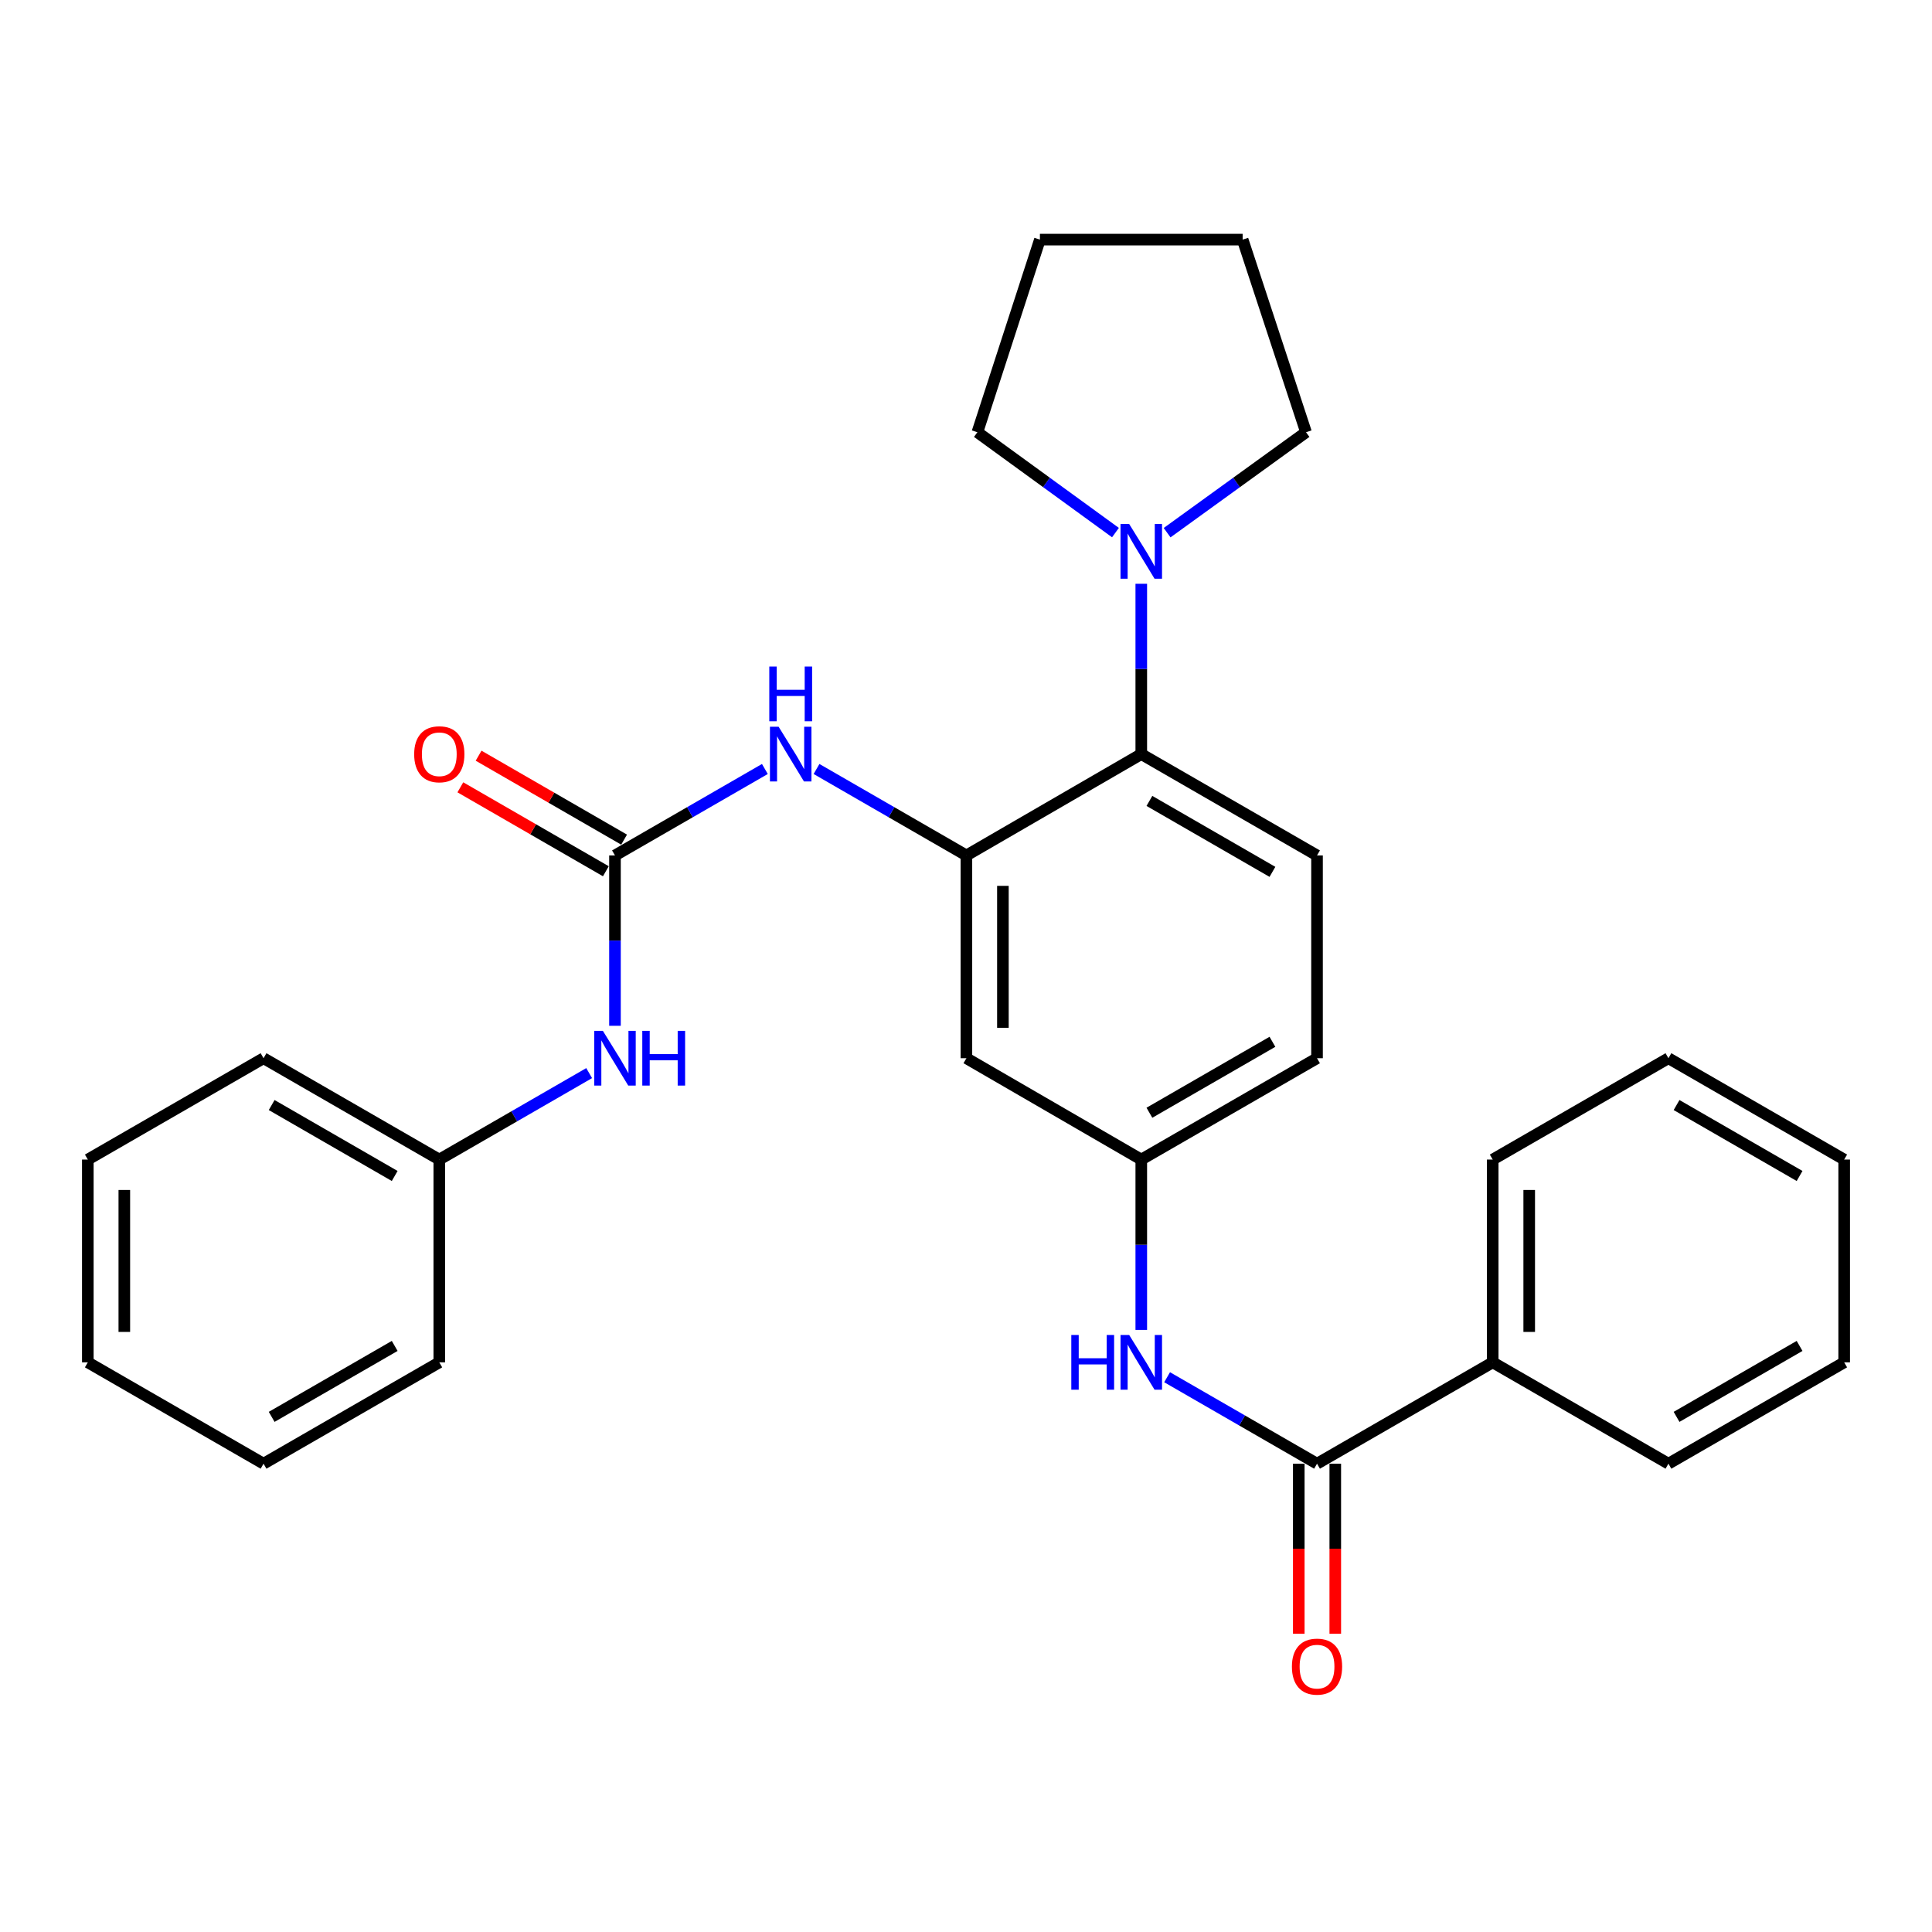 <?xml version='1.0' encoding='iso-8859-1'?>
<svg version='1.1' baseProfile='full'
              xmlns='http://www.w3.org/2000/svg'
                      xmlns:rdkit='http://www.rdkit.org/xml'
                      xmlns:xlink='http://www.w3.org/1999/xlink'
                  xml:space='preserve'
width='1000px' height='1000px' viewBox='0 0 1000 1000'>
<!-- END OF HEADER -->
<rect style='opacity:1.0;fill:#FFFFFF;stroke:none' width='1000' height='1000' x='0' y='0'> </rect>
<path class='bond-2' d='M 500.21,442.775 L 590.724,390.318' style='fill:none;fill-rule:evenodd;stroke:#000000;stroke-width:6px;stroke-linecap:butt;stroke-linejoin:miter;stroke-opacity:1' />
<path class='bond-3' d='M 500.21,442.775 L 461.42,420.401' style='fill:none;fill-rule:evenodd;stroke:#000000;stroke-width:6px;stroke-linecap:butt;stroke-linejoin:miter;stroke-opacity:1' />
<path class='bond-3' d='M 461.42,420.401 L 422.63,398.027' style='fill:none;fill-rule:evenodd;stroke:#0000FF;stroke-width:6px;stroke-linecap:butt;stroke-linejoin:miter;stroke-opacity:1' />
<path class='bond-6' d='M 500.21,442.775 L 500.21,547.732' style='fill:none;fill-rule:evenodd;stroke:#000000;stroke-width:6px;stroke-linecap:butt;stroke-linejoin:miter;stroke-opacity:1' />
<path class='bond-6' d='M 519.102,458.519 L 519.102,531.988' style='fill:none;fill-rule:evenodd;stroke:#000000;stroke-width:6px;stroke-linecap:butt;stroke-linejoin:miter;stroke-opacity:1' />
<path class='bond-0' d='M 318.31,442.775 L 357.105,420.401' style='fill:none;fill-rule:evenodd;stroke:#000000;stroke-width:6px;stroke-linecap:butt;stroke-linejoin:miter;stroke-opacity:1' />
<path class='bond-0' d='M 357.105,420.401 L 395.9,398.026' style='fill:none;fill-rule:evenodd;stroke:#0000FF;stroke-width:6px;stroke-linecap:butt;stroke-linejoin:miter;stroke-opacity:1' />
<path class='bond-7' d='M 318.31,442.775 L 318.31,486.862' style='fill:none;fill-rule:evenodd;stroke:#000000;stroke-width:6px;stroke-linecap:butt;stroke-linejoin:miter;stroke-opacity:1' />
<path class='bond-7' d='M 318.31,486.862 L 318.31,530.948' style='fill:none;fill-rule:evenodd;stroke:#0000FF;stroke-width:6px;stroke-linecap:butt;stroke-linejoin:miter;stroke-opacity:1' />
<path class='bond-10' d='M 323.03,434.593 L 285.375,412.871' style='fill:none;fill-rule:evenodd;stroke:#000000;stroke-width:6px;stroke-linecap:butt;stroke-linejoin:miter;stroke-opacity:1' />
<path class='bond-10' d='M 285.375,412.871 L 247.72,391.149' style='fill:none;fill-rule:evenodd;stroke:#FF0000;stroke-width:6px;stroke-linecap:butt;stroke-linejoin:miter;stroke-opacity:1' />
<path class='bond-10' d='M 313.59,450.958 L 275.935,429.236' style='fill:none;fill-rule:evenodd;stroke:#000000;stroke-width:6px;stroke-linecap:butt;stroke-linejoin:miter;stroke-opacity:1' />
<path class='bond-10' d='M 275.935,429.236 L 238.28,407.514' style='fill:none;fill-rule:evenodd;stroke:#FF0000;stroke-width:6px;stroke-linecap:butt;stroke-linejoin:miter;stroke-opacity:1' />
<path class='bond-1' d='M 681.69,757.603 L 642.89,735.228' style='fill:none;fill-rule:evenodd;stroke:#000000;stroke-width:6px;stroke-linecap:butt;stroke-linejoin:miter;stroke-opacity:1' />
<path class='bond-1' d='M 642.89,735.228 L 604.09,712.853' style='fill:none;fill-rule:evenodd;stroke:#0000FF;stroke-width:6px;stroke-linecap:butt;stroke-linejoin:miter;stroke-opacity:1' />
<path class='bond-11' d='M 672.244,757.603 L 672.244,801.609' style='fill:none;fill-rule:evenodd;stroke:#000000;stroke-width:6px;stroke-linecap:butt;stroke-linejoin:miter;stroke-opacity:1' />
<path class='bond-11' d='M 672.244,801.609 L 672.244,845.615' style='fill:none;fill-rule:evenodd;stroke:#FF0000;stroke-width:6px;stroke-linecap:butt;stroke-linejoin:miter;stroke-opacity:1' />
<path class='bond-11' d='M 691.136,757.603 L 691.136,801.609' style='fill:none;fill-rule:evenodd;stroke:#000000;stroke-width:6px;stroke-linecap:butt;stroke-linejoin:miter;stroke-opacity:1' />
<path class='bond-11' d='M 691.136,801.609 L 691.136,845.615' style='fill:none;fill-rule:evenodd;stroke:#FF0000;stroke-width:6px;stroke-linecap:butt;stroke-linejoin:miter;stroke-opacity:1' />
<path class='bond-12' d='M 681.69,757.603 L 772.624,705.146' style='fill:none;fill-rule:evenodd;stroke:#000000;stroke-width:6px;stroke-linecap:butt;stroke-linejoin:miter;stroke-opacity:1' />
<path class='bond-4' d='M 590.724,390.318 L 590.724,346.242' style='fill:none;fill-rule:evenodd;stroke:#000000;stroke-width:6px;stroke-linecap:butt;stroke-linejoin:miter;stroke-opacity:1' />
<path class='bond-4' d='M 590.724,346.242 L 590.724,302.166' style='fill:none;fill-rule:evenodd;stroke:#0000FF;stroke-width:6px;stroke-linecap:butt;stroke-linejoin:miter;stroke-opacity:1' />
<path class='bond-8' d='M 590.724,390.318 L 681.69,442.775' style='fill:none;fill-rule:evenodd;stroke:#000000;stroke-width:6px;stroke-linecap:butt;stroke-linejoin:miter;stroke-opacity:1' />
<path class='bond-8' d='M 594.932,414.553 L 658.608,451.273' style='fill:none;fill-rule:evenodd;stroke:#000000;stroke-width:6px;stroke-linecap:butt;stroke-linejoin:miter;stroke-opacity:1' />
<path class='bond-15' d='M 604.095,275.713 L 640.043,249.717' style='fill:none;fill-rule:evenodd;stroke:#0000FF;stroke-width:6px;stroke-linecap:butt;stroke-linejoin:miter;stroke-opacity:1' />
<path class='bond-15' d='M 640.043,249.717 L 675.991,223.721' style='fill:none;fill-rule:evenodd;stroke:#000000;stroke-width:6px;stroke-linecap:butt;stroke-linejoin:miter;stroke-opacity:1' />
<path class='bond-16' d='M 577.363,275.67 L 541.631,249.695' style='fill:none;fill-rule:evenodd;stroke:#0000FF;stroke-width:6px;stroke-linecap:butt;stroke-linejoin:miter;stroke-opacity:1' />
<path class='bond-16' d='M 541.631,249.695 L 505.899,223.721' style='fill:none;fill-rule:evenodd;stroke:#000000;stroke-width:6px;stroke-linecap:butt;stroke-linejoin:miter;stroke-opacity:1' />
<path class='bond-5' d='M 590.724,688.362 L 590.724,644.275' style='fill:none;fill-rule:evenodd;stroke:#0000FF;stroke-width:6px;stroke-linecap:butt;stroke-linejoin:miter;stroke-opacity:1' />
<path class='bond-5' d='M 590.724,644.275 L 590.724,600.189' style='fill:none;fill-rule:evenodd;stroke:#000000;stroke-width:6px;stroke-linecap:butt;stroke-linejoin:miter;stroke-opacity:1' />
<path class='bond-9' d='M 500.21,547.732 L 590.724,600.189' style='fill:none;fill-rule:evenodd;stroke:#000000;stroke-width:6px;stroke-linecap:butt;stroke-linejoin:miter;stroke-opacity:1' />
<path class='bond-14' d='M 304.945,555.441 L 266.16,577.815' style='fill:none;fill-rule:evenodd;stroke:#0000FF;stroke-width:6px;stroke-linecap:butt;stroke-linejoin:miter;stroke-opacity:1' />
<path class='bond-14' d='M 266.16,577.815 L 227.376,600.189' style='fill:none;fill-rule:evenodd;stroke:#000000;stroke-width:6px;stroke-linecap:butt;stroke-linejoin:miter;stroke-opacity:1' />
<path class='bond-29' d='M 681.69,442.775 L 681.69,547.732' style='fill:none;fill-rule:evenodd;stroke:#000000;stroke-width:6px;stroke-linecap:butt;stroke-linejoin:miter;stroke-opacity:1' />
<path class='bond-13' d='M 590.724,600.189 L 681.69,547.732' style='fill:none;fill-rule:evenodd;stroke:#000000;stroke-width:6px;stroke-linecap:butt;stroke-linejoin:miter;stroke-opacity:1' />
<path class='bond-13' d='M 594.932,575.955 L 658.608,539.235' style='fill:none;fill-rule:evenodd;stroke:#000000;stroke-width:6px;stroke-linecap:butt;stroke-linejoin:miter;stroke-opacity:1' />
<path class='bond-17' d='M 772.624,705.146 L 772.624,600.189' style='fill:none;fill-rule:evenodd;stroke:#000000;stroke-width:6px;stroke-linecap:butt;stroke-linejoin:miter;stroke-opacity:1' />
<path class='bond-17' d='M 791.517,689.402 L 791.517,615.933' style='fill:none;fill-rule:evenodd;stroke:#000000;stroke-width:6px;stroke-linecap:butt;stroke-linejoin:miter;stroke-opacity:1' />
<path class='bond-18' d='M 772.624,705.146 L 863.58,757.603' style='fill:none;fill-rule:evenodd;stroke:#000000;stroke-width:6px;stroke-linecap:butt;stroke-linejoin:miter;stroke-opacity:1' />
<path class='bond-19' d='M 227.376,600.189 L 136.41,547.732' style='fill:none;fill-rule:evenodd;stroke:#000000;stroke-width:6px;stroke-linecap:butt;stroke-linejoin:miter;stroke-opacity:1' />
<path class='bond-19' d='M 204.293,608.686 L 140.617,571.966' style='fill:none;fill-rule:evenodd;stroke:#000000;stroke-width:6px;stroke-linecap:butt;stroke-linejoin:miter;stroke-opacity:1' />
<path class='bond-20' d='M 227.376,600.189 L 227.376,705.146' style='fill:none;fill-rule:evenodd;stroke:#000000;stroke-width:6px;stroke-linecap:butt;stroke-linejoin:miter;stroke-opacity:1' />
<path class='bond-21' d='M 675.991,223.721 L 643.192,124.023' style='fill:none;fill-rule:evenodd;stroke:#000000;stroke-width:6px;stroke-linecap:butt;stroke-linejoin:miter;stroke-opacity:1' />
<path class='bond-22' d='M 505.899,223.721 L 538.257,124.023' style='fill:none;fill-rule:evenodd;stroke:#000000;stroke-width:6px;stroke-linecap:butt;stroke-linejoin:miter;stroke-opacity:1' />
<path class='bond-24' d='M 772.624,600.189 L 863.58,547.732' style='fill:none;fill-rule:evenodd;stroke:#000000;stroke-width:6px;stroke-linecap:butt;stroke-linejoin:miter;stroke-opacity:1' />
<path class='bond-23' d='M 863.58,757.603 L 954.545,705.146' style='fill:none;fill-rule:evenodd;stroke:#000000;stroke-width:6px;stroke-linecap:butt;stroke-linejoin:miter;stroke-opacity:1' />
<path class='bond-23' d='M 867.787,733.368 L 931.463,696.648' style='fill:none;fill-rule:evenodd;stroke:#000000;stroke-width:6px;stroke-linecap:butt;stroke-linejoin:miter;stroke-opacity:1' />
<path class='bond-25' d='M 136.41,547.732 L 45.455,600.189' style='fill:none;fill-rule:evenodd;stroke:#000000;stroke-width:6px;stroke-linecap:butt;stroke-linejoin:miter;stroke-opacity:1' />
<path class='bond-26' d='M 227.376,705.146 L 136.41,757.603' style='fill:none;fill-rule:evenodd;stroke:#000000;stroke-width:6px;stroke-linecap:butt;stroke-linejoin:miter;stroke-opacity:1' />
<path class='bond-26' d='M 204.293,696.648 L 140.617,733.368' style='fill:none;fill-rule:evenodd;stroke:#000000;stroke-width:6px;stroke-linecap:butt;stroke-linejoin:miter;stroke-opacity:1' />
<path class='bond-30' d='M 643.192,124.023 L 538.257,124.023' style='fill:none;fill-rule:evenodd;stroke:#000000;stroke-width:6px;stroke-linecap:butt;stroke-linejoin:miter;stroke-opacity:1' />
<path class='bond-27' d='M 954.545,705.146 L 954.545,600.189' style='fill:none;fill-rule:evenodd;stroke:#000000;stroke-width:6px;stroke-linecap:butt;stroke-linejoin:miter;stroke-opacity:1' />
<path class='bond-32' d='M 863.58,547.732 L 954.545,600.189' style='fill:none;fill-rule:evenodd;stroke:#000000;stroke-width:6px;stroke-linecap:butt;stroke-linejoin:miter;stroke-opacity:1' />
<path class='bond-32' d='M 867.787,571.966 L 931.463,608.686' style='fill:none;fill-rule:evenodd;stroke:#000000;stroke-width:6px;stroke-linecap:butt;stroke-linejoin:miter;stroke-opacity:1' />
<path class='bond-31' d='M 45.455,600.189 L 45.455,705.146' style='fill:none;fill-rule:evenodd;stroke:#000000;stroke-width:6px;stroke-linecap:butt;stroke-linejoin:miter;stroke-opacity:1' />
<path class='bond-31' d='M 64.347,615.933 L 64.347,689.402' style='fill:none;fill-rule:evenodd;stroke:#000000;stroke-width:6px;stroke-linecap:butt;stroke-linejoin:miter;stroke-opacity:1' />
<path class='bond-28' d='M 136.41,757.603 L 45.455,705.146' style='fill:none;fill-rule:evenodd;stroke:#000000;stroke-width:6px;stroke-linecap:butt;stroke-linejoin:miter;stroke-opacity:1' />
<path  class='atom-4' d='M 403.005 376.158
L 412.285 391.158
Q 413.205 392.638, 414.685 395.318
Q 416.165 397.998, 416.245 398.158
L 416.245 376.158
L 420.005 376.158
L 420.005 404.478
L 416.125 404.478
L 406.165 388.078
Q 405.005 386.158, 403.765 383.958
Q 402.565 381.758, 402.205 381.078
L 402.205 404.478
L 398.525 404.478
L 398.525 376.158
L 403.005 376.158
' fill='#0000FF'/>
<path  class='atom-4' d='M 398.185 345.006
L 402.025 345.006
L 402.025 357.046
L 416.505 357.046
L 416.505 345.006
L 420.345 345.006
L 420.345 373.326
L 416.505 373.326
L 416.505 360.246
L 402.025 360.246
L 402.025 373.326
L 398.185 373.326
L 398.185 345.006
' fill='#0000FF'/>
<path  class='atom-5' d='M 584.464 271.223
L 593.744 286.223
Q 594.664 287.703, 596.144 290.383
Q 597.624 293.063, 597.704 293.223
L 597.704 271.223
L 601.464 271.223
L 601.464 299.543
L 597.584 299.543
L 587.624 283.143
Q 586.464 281.223, 585.224 279.023
Q 584.024 276.823, 583.664 276.143
L 583.664 299.543
L 579.984 299.543
L 579.984 271.223
L 584.464 271.223
' fill='#0000FF'/>
<path  class='atom-6' d='M 554.504 690.986
L 558.344 690.986
L 558.344 703.026
L 572.824 703.026
L 572.824 690.986
L 576.664 690.986
L 576.664 719.306
L 572.824 719.306
L 572.824 706.226
L 558.344 706.226
L 558.344 719.306
L 554.504 719.306
L 554.504 690.986
' fill='#0000FF'/>
<path  class='atom-6' d='M 584.464 690.986
L 593.744 705.986
Q 594.664 707.466, 596.144 710.146
Q 597.624 712.826, 597.704 712.986
L 597.704 690.986
L 601.464 690.986
L 601.464 719.306
L 597.584 719.306
L 587.624 702.906
Q 586.464 700.986, 585.224 698.786
Q 584.024 696.586, 583.664 695.906
L 583.664 719.306
L 579.984 719.306
L 579.984 690.986
L 584.464 690.986
' fill='#0000FF'/>
<path  class='atom-8' d='M 312.05 533.572
L 321.33 548.572
Q 322.25 550.052, 323.73 552.732
Q 325.21 555.412, 325.29 555.572
L 325.29 533.572
L 329.05 533.572
L 329.05 561.892
L 325.17 561.892
L 315.21 545.492
Q 314.05 543.572, 312.81 541.372
Q 311.61 539.172, 311.25 538.492
L 311.25 561.892
L 307.57 561.892
L 307.57 533.572
L 312.05 533.572
' fill='#0000FF'/>
<path  class='atom-8' d='M 332.45 533.572
L 336.29 533.572
L 336.29 545.612
L 350.77 545.612
L 350.77 533.572
L 354.61 533.572
L 354.61 561.892
L 350.77 561.892
L 350.77 548.812
L 336.29 548.812
L 336.29 561.892
L 332.45 561.892
L 332.45 533.572
' fill='#0000FF'/>
<path  class='atom-11' d='M 214.376 390.398
Q 214.376 383.598, 217.736 379.798
Q 221.096 375.998, 227.376 375.998
Q 233.656 375.998, 237.016 379.798
Q 240.376 383.598, 240.376 390.398
Q 240.376 397.278, 236.976 401.198
Q 233.576 405.078, 227.376 405.078
Q 221.136 405.078, 217.736 401.198
Q 214.376 397.318, 214.376 390.398
M 227.376 401.878
Q 231.696 401.878, 234.016 398.998
Q 236.376 396.078, 236.376 390.398
Q 236.376 384.838, 234.016 382.038
Q 231.696 379.198, 227.376 379.198
Q 223.056 379.198, 220.696 381.998
Q 218.376 384.798, 218.376 390.398
Q 218.376 396.118, 220.696 398.998
Q 223.056 401.878, 227.376 401.878
' fill='#FF0000'/>
<path  class='atom-12' d='M 668.69 862.639
Q 668.69 855.839, 672.05 852.039
Q 675.41 848.239, 681.69 848.239
Q 687.97 848.239, 691.33 852.039
Q 694.69 855.839, 694.69 862.639
Q 694.69 869.519, 691.29 873.439
Q 687.89 877.319, 681.69 877.319
Q 675.45 877.319, 672.05 873.439
Q 668.69 869.559, 668.69 862.639
M 681.69 874.119
Q 686.01 874.119, 688.33 871.239
Q 690.69 868.319, 690.69 862.639
Q 690.69 857.079, 688.33 854.279
Q 686.01 851.439, 681.69 851.439
Q 677.37 851.439, 675.01 854.239
Q 672.69 857.039, 672.69 862.639
Q 672.69 868.359, 675.01 871.239
Q 677.37 874.119, 681.69 874.119
' fill='#FF0000'/>
</svg>
